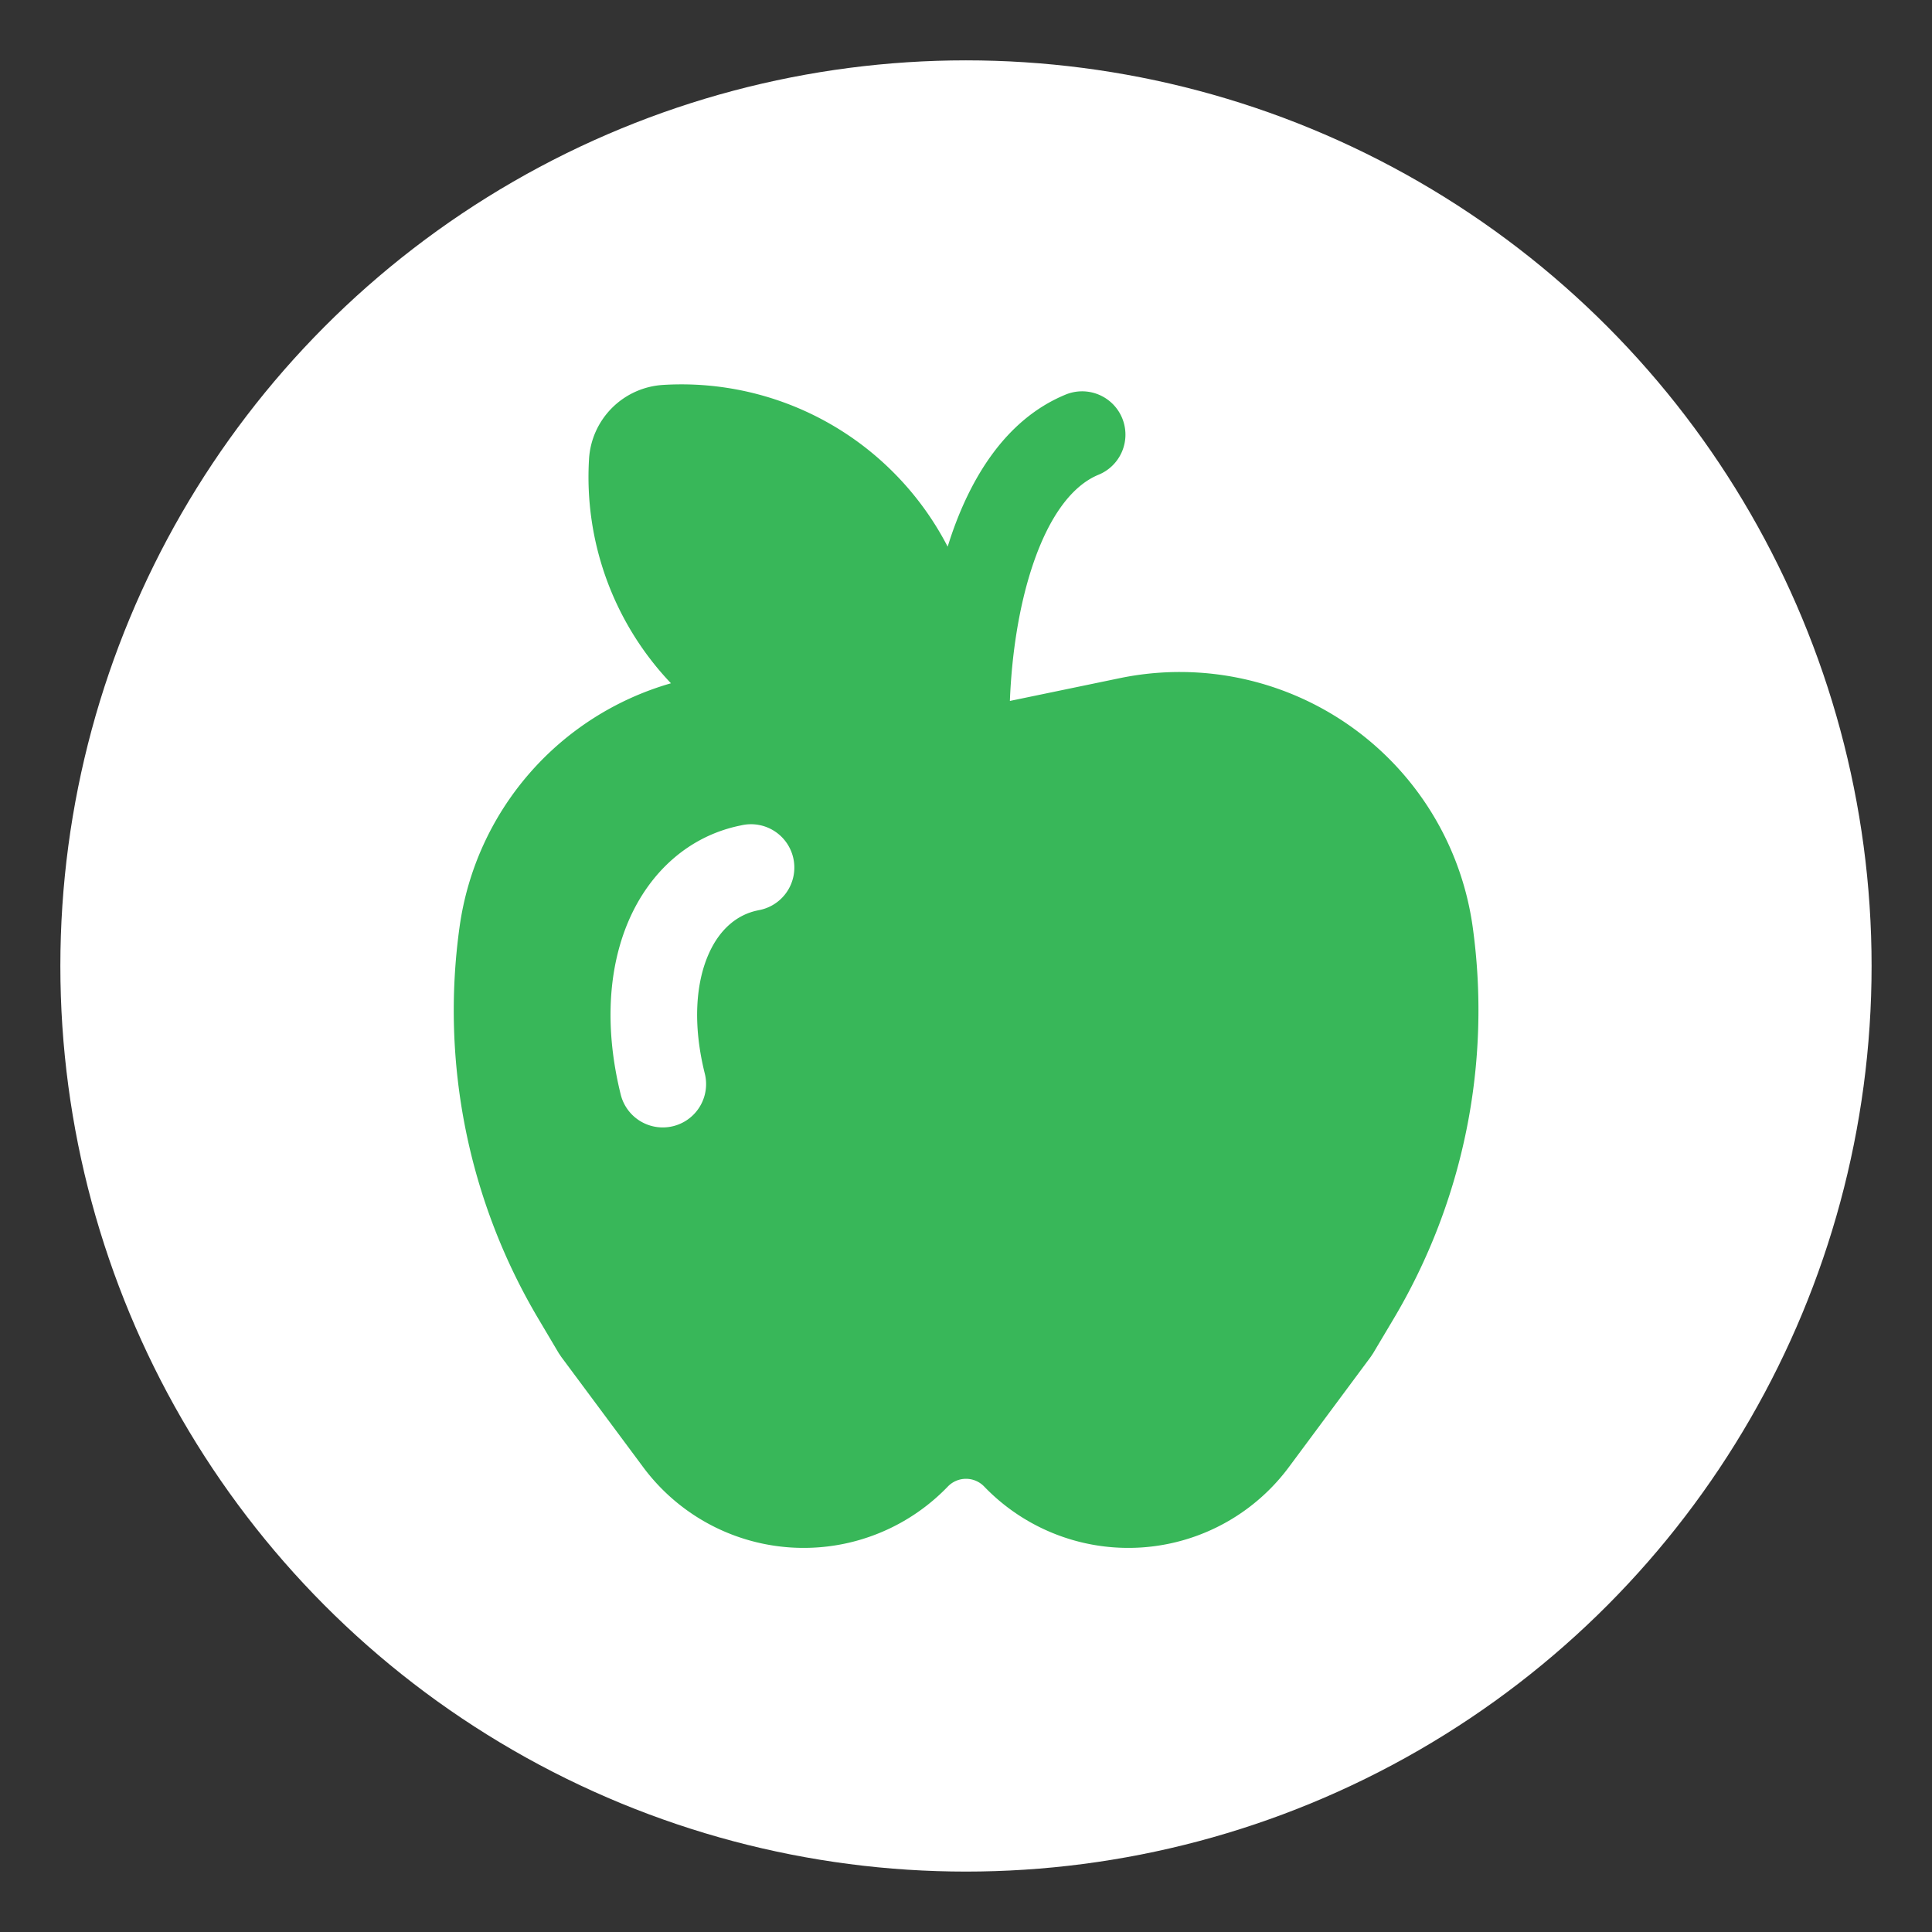 <?xml version="1.0" encoding="UTF-8" standalone="no"?>
<!-- Created with Inkscape (http://www.inkscape.org/) -->

<svg
   width="128"
   height="128"
   viewBox="0 0 33.867 33.867"
   version="1.1"
   id="svg5"
   xml:space="preserve"
   sodipodi:docname="food.svg"
   inkscape:version="1.3.2 (091e20ef0f, 2023-11-25, custom)"
   xmlns:inkscape="http://www.inkscape.org/namespaces/inkscape"
   xmlns:sodipodi="http://sodipodi.sourceforge.net/DTD/sodipodi-0.dtd"
   xmlns="http://www.w3.org/2000/svg"
   xmlns:svg="http://www.w3.org/2000/svg"><rect x="0" y="0" width="33.867" height="33.867" fill="#333333" stroke="none"/><sodipodi:namedview
     id="namedview1"
     pagecolor="#ffffff"
     bordercolor="#000000"
     borderopacity="0.25"
     inkscape:showpageshadow="2"
     inkscape:pageopacity="0.0"
     inkscape:pagecheckerboard="0"
     inkscape:deskcolor="#d1d1d1"
     inkscape:zoom="6.5296892"
     inkscape:cx="34.764289"
     inkscape:cy="53.295033"
     inkscape:window-width="2495"
     inkscape:window-height="1376"
     inkscape:window-x="1508"
     inkscape:window-y="32"
     inkscape:window-maximized="0"
     inkscape:current-layer="svg5" /><defs
     id="defs2"><mask
       id="ipSFacialCleanser0"><g
         fill="none"
         stroke-width="4"
         id="g3"><path
           stroke="#ffffff"
           stroke-linecap="round"
           stroke-linejoin="round"
           d="M 15,34 V 44 H 33 V 34"
           id="path1-56" /><path
           fill="#ffffff"
           stroke="#ffffff"
           d="M 31.935,4 H 15.985 C 9.043,4 8.514,8.605 9.25,11.04 L 14.989,34 h 17.942 c 0,0 4.644,-17.817 5.888,-22.96 C 39.408,8.605 38.909,3.983 31.935,4 Z"
           id="path2" /><path
           stroke="#000000"
           stroke-linecap="round"
           stroke-linejoin="round"
           d="m 20.488,19.09 c 1.64,-1.944 2.903,-4.631 3.586,-6.09 1.196,1.459 3.792,5.118 4.612,7.063 1.025,2.432 -1.537,5.35 -4.612,5.35 -3.074,0 -5.636,-3.89 -3.586,-6.322"
           id="path3" /></g></mask><mask
       id="ipSFacialCleanser0-9"><g
         fill="none"
         stroke-width="4"
         id="g3-3"><path
           stroke="#ffffff"
           stroke-linecap="round"
           stroke-linejoin="round"
           d="M 15,34 V 44 H 33 V 34"
           id="path1-60" /><path
           fill="#ffffff"
           stroke="#ffffff"
           d="M 31.935,4 H 15.985 C 9.043,4 8.514,8.605 9.25,11.04 L 14.989,34 h 17.942 c 0,0 4.644,-17.817 5.888,-22.96 C 39.408,8.605 38.909,3.983 31.935,4 Z"
           id="path2-6" /><path
           stroke="#000000"
           stroke-linecap="round"
           stroke-linejoin="round"
           d="m 20.488,19.09 c 1.64,-1.944 2.903,-4.631 3.586,-6.09 1.196,1.459 3.792,5.118 4.612,7.063 1.025,2.432 -1.537,5.35 -4.612,5.35 -3.074,0 -5.636,-3.89 -3.586,-6.322"
           id="path3-2" /></g></mask><mask
       id="ipSFacialCleanser0-1"><g
         fill="none"
         stroke-width="4"
         id="g3-8"><path
           stroke="#ffffff"
           stroke-linecap="round"
           stroke-linejoin="round"
           d="M 15,34 V 44 H 33 V 34"
           id="path1-79" /><path
           fill="#ffffff"
           stroke="#ffffff"
           d="M 31.935,4 H 15.985 C 9.043,4 8.514,8.605 9.25,11.04 L 14.989,34 h 17.942 c 0,0 4.644,-17.817 5.888,-22.96 C 39.408,8.605 38.909,3.983 31.935,4 Z"
           id="path2-2" /><path
           stroke="#000000"
           stroke-linecap="round"
           stroke-linejoin="round"
           d="m 20.488,19.09 c 1.64,-1.944 2.903,-4.631 3.586,-6.09 1.196,1.459 3.792,5.118 4.612,7.063 1.025,2.432 -1.537,5.35 -4.612,5.35 -3.074,0 -5.636,-3.89 -3.586,-6.322"
           id="path3-0" /></g></mask></defs><circle
     style="fill:#ffffff;stroke:none;stroke-width:5.385;stroke-linecap:round;stroke-linejoin:round;paint-order:stroke fill markers"
     id="path1"
     cx="16.933"
     cy="16.933"
     r="15.875" /><g
     id="layer1"
     style="fill:#38b759;fill-opacity:1"
     transform="matrix(0.724,0,0,0.724,4.676,4.676)"><path
       d="m 7.803,4.658 a 7.244,7.244 0 0 0 1.984,5.427 7.16,7.16 0 0 0 -5.118,5.896 14.627,14.627 0 0 0 1.916,9.505 l 0.489,0.825 0.06,0.088 1.98,2.665 a 4.841,4.841 0 0 0 7.376,0.47 0.611,0.611 0 0 1 0.881,0 4.841,4.841 0 0 0 7.376,-0.47 l 1.98,-2.667 0.059,-0.088 0.491,-0.825 A 14.627,14.627 0 0 0 29.198,15.982 7.16,7.16 0 0 0 20.654,9.961 L 17.996,10.512 h -0.003 C 18.035,9.421 18.205,8.246 18.54,7.242 18.945,6.028 19.507,5.298 20.134,5.038 A 1.049,1.049 0 1 0 19.326,3.102 c -1.471,0.614 -2.307,2.07 -2.776,3.476 l -0.064,0.199 A 7.272,7.272 0 0 0 15.167,4.973 7.244,7.244 0 0 0 9.601,2.861 1.912,1.912 0 0 0 7.803,4.655 M 11.894,15.583 c -0.485,0.097 -0.93,0.438 -1.208,1.088 -0.284,0.663 -0.385,1.646 -0.078,2.872 A 1.049,1.049 0 0 1 8.573,20.053 C 8.182,18.484 8.256,17.018 8.758,15.845 9.265,14.661 10.219,13.778 11.483,13.526 a 1.049,1.049 0 1 1 0.411,2.056"
       id="path1-3"
       style="fill:#38b759;stroke-width:1.398;fill-opacity:1" /></g></svg>
